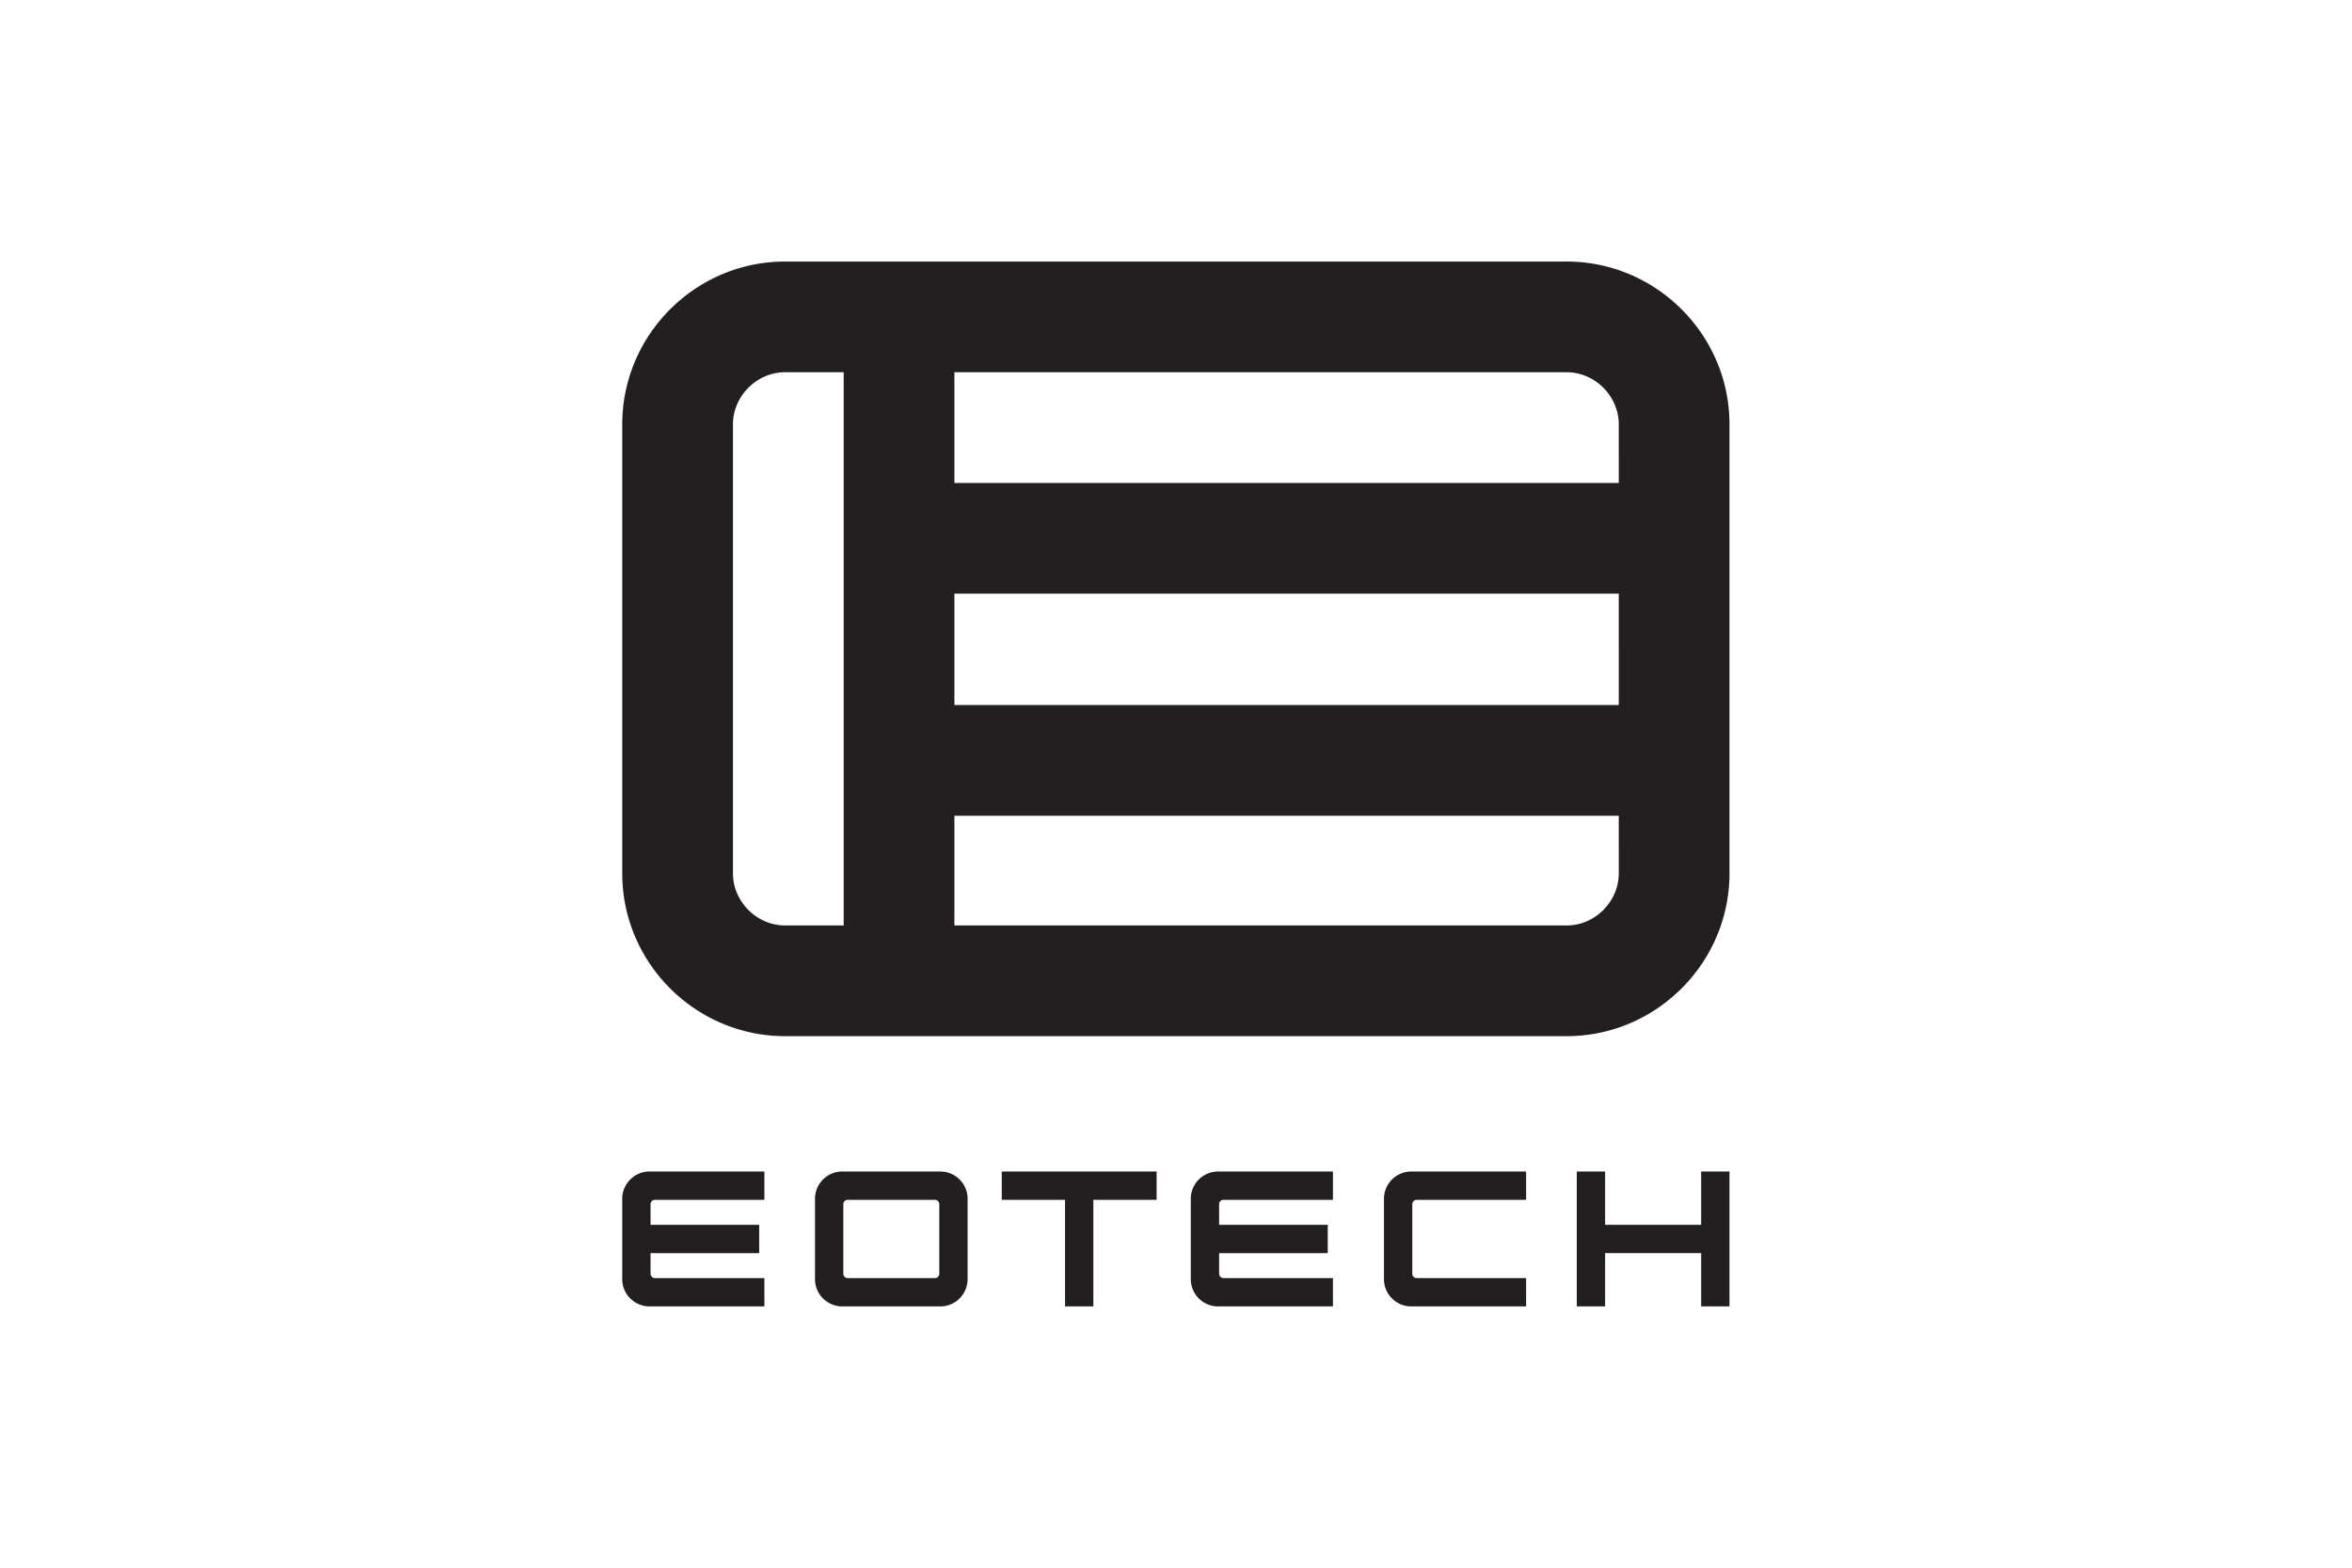 <svg xmlns="http://www.w3.org/2000/svg" height="800" width="1200" viewBox="-54.211 -85.277 469.825 511.662"><defs><clipPath id="a" clipPathUnits="userSpaceOnUse"><path d="M0 255.832h271.053V0H0z"/></clipPath></defs><g clip-path="url(#a)" transform="matrix(1.333 0 0 -1.333 0 341.11)"><path d="M139.182 26.365v-19.7c0-3.665 3-6.664 6.666-6.664h28.132v6.932h-26.8A1.07 1.07 0 00146.116 8v5.05h26.592v6.932h-26.592v5.05c0 .587.479 1.066 1.066 1.066h26.799v6.933h-28.132c-3.666 0-6.666-3-6.666-6.666m47.289 0v-19.7c0-3.665 3-6.664 6.666-6.664h28.132v6.932h-26.8A1.07 1.07 0 00193.405 8v17.032c0 .587.479 1.066 1.066 1.066h26.799v6.933h-28.132c-3.666 0-6.666-3-6.666-6.666m77.649-6.383h-23.516V33.03h-6.933V0h6.933v13.05h23.516V0h6.933v33.03h-6.933zm-20.171 181.64H81.316v27.105h149.877c6.915 0 12.756-5.841 12.756-12.755zm0-54.378H81.317v27.273h162.632zm0-41.213c0-6.915-5.841-12.756-12.756-12.756H81.316v26.863h162.633zM54.21 93.275H39.86c-6.914 0-12.755 5.84-12.755 12.756v109.94c0 6.915 5.84 12.756 12.755 12.756h14.35zm176.982 162.558H39.86C17.937 255.833 0 237.895 0 215.972V106.03c0-21.923 17.937-39.86 39.86-39.86h191.333c21.924 0 39.86 17.937 39.86 39.86v109.942c0 21.923-17.936 39.86-39.86 39.86M92.91 26.099h15.487V0h6.933v26.097h15.488v6.933H92.91zM77.613 8a1.07 1.07 0 00-1.067-1.067H55.188A1.07 1.07 0 0054.12 8v17.032c0 .587.48 1.066 1.067 1.066h21.358a1.07 1.07 0 001.067-1.066zm.266 25.03H53.855c-3.666 0-6.666-2.998-6.666-6.665v-19.7c0-3.665 3-6.664 6.666-6.664h24.024C81.546 0 84.545 3 84.545 6.666v19.699c0 3.667-3 6.666-6.666 6.666m-77.88-6.666v-19.7C0 3 3 .002 6.667.002h28.132v6.932h-26.8A1.07 1.07 0 006.933 8v5.05h26.594v6.932H6.932v5.05c0 .587.48 1.066 1.067 1.066h26.799v6.933H6.666C3 33.03 0 30.03 0 26.365" fill="#231f20"/></g></svg>